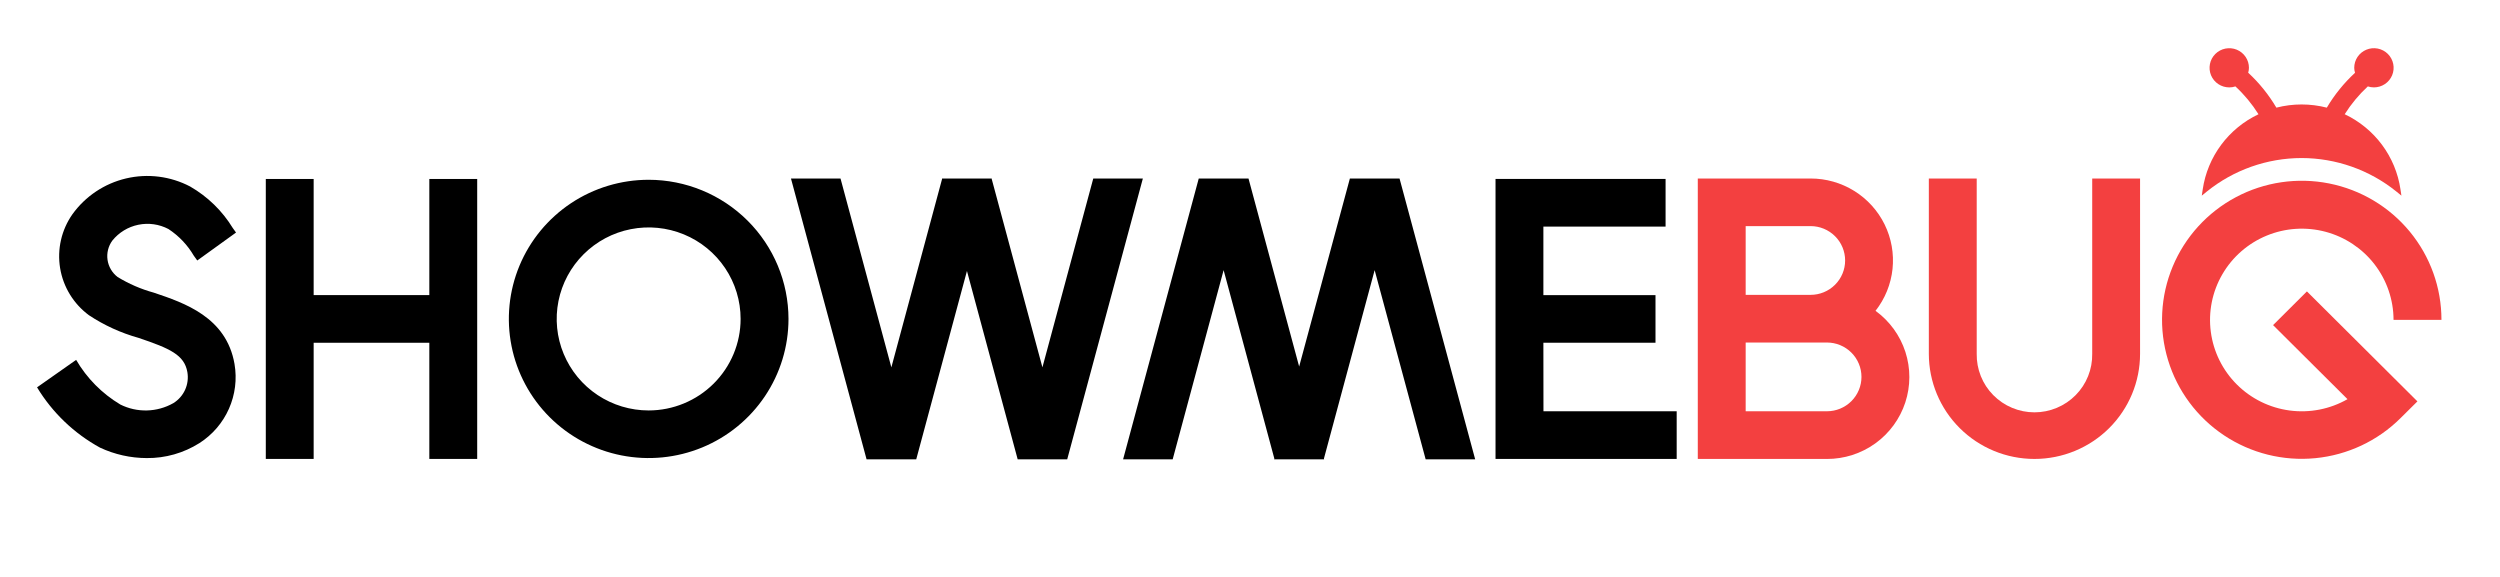 <svg width="156" height="36" viewBox="0 0 156 36" fill="none" xmlns="http://www.w3.org/2000/svg">
  <g clip-path="url(#clip0_6950_30036)">
    <path
      d="M10.511 14.291C11.16 14.717 11.702 15.287 12.093 15.955L12.309 16.255L14.728 14.511L14.524 14.227C13.87 13.157 12.956 12.267 11.866 11.639C10.638 10.995 9.217 10.816 7.866 11.134C6.515 11.453 5.326 12.248 4.518 13.372C3.833 14.35 3.558 15.555 3.751 16.731C3.944 17.907 4.591 18.962 5.553 19.672C6.502 20.299 7.543 20.775 8.64 21.082C10.618 21.747 11.504 22.149 11.692 23.219C11.756 23.592 11.707 23.975 11.552 24.32C11.396 24.664 11.141 24.956 10.818 25.155C10.316 25.441 9.75 25.597 9.172 25.612C8.594 25.627 8.021 25.499 7.505 25.24C6.366 24.558 5.418 23.601 4.751 22.456L2.312 24.17C3.266 25.747 4.622 27.045 6.242 27.933C7.154 28.359 8.149 28.582 9.156 28.584C10.321 28.595 11.463 28.27 12.446 27.648C13.256 27.13 13.896 26.386 14.285 25.508C14.674 24.631 14.796 23.659 14.634 22.714C14.127 19.789 11.509 18.904 9.596 18.261C8.8 18.043 8.039 17.713 7.335 17.283C6.996 17.021 6.771 16.638 6.71 16.215C6.649 15.792 6.756 15.362 7.007 15.016C7.415 14.508 7.988 14.158 8.628 14.026C9.268 13.893 9.933 13.987 10.511 14.291Z"
      fill="black" />
    <path
      d="M40.476 11.218C38.751 11.218 37.064 11.727 35.629 12.681C34.195 13.636 33.077 14.992 32.416 16.578C31.756 18.165 31.584 19.91 31.92 21.595C32.257 23.279 33.088 24.826 34.308 26.04C35.528 27.254 37.083 28.081 38.775 28.416C40.467 28.751 42.221 28.579 43.815 27.922C45.41 27.265 46.772 26.153 47.731 24.725C48.69 23.297 49.202 21.619 49.202 19.902C49.2 17.599 48.28 15.391 46.644 13.763C45.008 12.135 42.789 11.22 40.476 11.218ZM40.476 25.612C39.341 25.612 38.232 25.277 37.288 24.65C36.344 24.022 35.609 23.13 35.175 22.087C34.74 21.043 34.627 19.895 34.848 18.787C35.07 17.68 35.616 16.662 36.419 15.864C37.221 15.065 38.243 14.521 39.357 14.301C40.47 14.081 41.623 14.194 42.672 14.626C43.721 15.058 44.617 15.79 45.247 16.729C45.878 17.668 46.214 18.772 46.214 19.902C46.213 21.416 45.608 22.867 44.532 23.938C43.456 25.008 41.997 25.611 40.476 25.612Z"
      fill="black" />
    <path
      d="M96.307 21.388H103.303V18.416H96.307V14.14H103.932V11.167H93.321V28.637H104.625V25.664H96.312L96.307 21.388Z"
      fill="black" />
    <path
      d="M26.79 18.414H19.572V11.168H16.586V28.637H19.572V21.388H26.79V28.637H29.777V11.168H26.79V18.414Z"
      fill="black" />
    <path
      d="M68.219 11.141L65.047 22.923L61.882 11.167L61.888 11.141H58.779L58.786 11.167L55.621 22.923L52.449 11.141H49.357L54.074 28.662H57.173L60.338 16.909L63.503 28.662H66.594L71.314 11.141H68.219Z"
      fill="black" />
    <path
      d="M84.232 11.141L81.067 22.873L77.907 11.141H74.801L70.081 28.662H73.175L76.354 16.856L79.519 28.616L79.507 28.663H82.627L82.613 28.616L85.778 16.856L88.961 28.662H92.051L87.332 11.141H84.232Z"
      fill="black" />
    <path
      d="M117.033 19.396C117.625 18.641 117.993 17.735 118.094 16.782C118.194 15.829 118.023 14.867 117.6 14.006C117.177 13.145 116.52 12.42 115.703 11.913C114.886 11.406 113.942 11.137 112.979 11.139H105.942V28.639H113.999C115.084 28.641 116.141 28.301 117.02 27.668C117.898 27.035 118.553 26.141 118.89 25.115C119.227 24.088 119.228 22.983 118.895 21.955C118.561 20.928 117.909 20.032 117.033 19.396ZM108.93 14.109H112.98C113.552 14.109 114.1 14.335 114.504 14.737C114.909 15.139 115.136 15.685 115.136 16.254C115.136 16.823 114.909 17.369 114.504 17.771C114.1 18.174 113.552 18.399 112.98 18.399H108.93V14.109ZM114 25.663H108.93V21.373H114C114.283 21.373 114.563 21.428 114.825 21.536C115.086 21.644 115.324 21.802 115.524 22.001C115.724 22.2 115.883 22.437 115.991 22.697C116.1 22.957 116.156 23.236 116.156 23.518C116.156 23.8 116.1 24.079 115.991 24.339C115.883 24.6 115.724 24.836 115.524 25.035C115.324 25.235 115.086 25.392 114.825 25.5C114.563 25.608 114.283 25.663 114 25.663Z"
      fill="#F34040" />
    <path
      d="M130.554 22.079C130.562 22.555 130.475 23.029 130.298 23.471C130.121 23.914 129.857 24.317 129.521 24.656C129.186 24.996 128.786 25.266 128.344 25.45C127.903 25.635 127.429 25.73 126.95 25.73C126.472 25.73 125.998 25.635 125.557 25.45C125.115 25.266 124.715 24.996 124.38 24.656C124.044 24.317 123.78 23.914 123.603 23.471C123.426 23.029 123.339 22.555 123.347 22.079V11.142H120.359V22.079C120.359 23.819 121.054 25.487 122.29 26.717C123.526 27.947 125.202 28.638 126.95 28.638C128.698 28.638 130.374 27.947 131.61 26.717C132.846 25.487 133.54 23.819 133.54 22.079V11.142H130.554V22.079Z"
      fill="#F34040" />
    <path
      d="M143.952 18.184L150.847 25.046L149.79 26.094C148.364 27.512 146.486 28.394 144.479 28.59C142.472 28.786 140.459 28.283 138.782 27.167C137.106 26.051 135.87 24.391 135.286 22.47C134.701 20.549 134.804 18.485 135.577 16.631C136.349 14.777 137.744 13.247 139.523 12.302C141.302 11.357 143.356 11.054 145.334 11.447C147.312 11.839 149.092 12.902 150.371 14.454C151.65 16.006 152.348 17.951 152.347 19.958H149.357C149.355 18.705 148.938 17.487 148.17 16.493C147.403 15.5 146.327 14.786 145.11 14.462C143.893 14.139 142.603 14.223 141.44 14.703C140.276 15.183 139.304 16.031 138.674 17.117C138.044 18.202 137.791 19.464 137.955 20.706C138.118 21.949 138.689 23.104 139.578 23.991C140.468 24.879 141.626 25.45 142.875 25.615C144.123 25.781 145.392 25.532 146.484 24.908L141.84 20.287L143.952 18.184Z"
      fill="#F34040" />
    <path
      d="M143.619 9.862C145.774 9.865 147.862 10.603 149.535 11.953L149.849 12.208L149.788 11.809C149.639 10.805 149.244 9.852 148.637 9.035C148.03 8.219 147.23 7.564 146.309 7.128C146.712 6.49 147.197 5.906 147.752 5.392C147.875 5.433 148.005 5.453 148.134 5.453C148.377 5.453 148.615 5.381 148.817 5.246C149.019 5.112 149.176 4.921 149.269 4.697C149.362 4.474 149.386 4.228 149.338 3.991C149.291 3.754 149.173 3.536 149.002 3.365C148.83 3.194 148.611 3.078 148.373 3.031C148.134 2.984 147.887 3.008 147.663 3.101C147.438 3.193 147.246 3.35 147.111 3.551C146.976 3.752 146.904 3.988 146.904 4.23C146.905 4.336 146.922 4.441 146.954 4.542C146.264 5.179 145.671 5.911 145.193 6.717C144.161 6.452 143.078 6.452 142.046 6.717C141.569 5.91 140.977 5.175 140.287 4.537C140.317 4.438 140.333 4.335 140.334 4.231C140.334 3.989 140.262 3.753 140.127 3.552C139.992 3.351 139.8 3.194 139.576 3.101C139.351 3.009 139.104 2.985 138.865 3.032C138.627 3.079 138.408 3.196 138.236 3.367C138.064 3.538 137.947 3.756 137.9 3.993C137.853 4.231 137.877 4.477 137.97 4.7C138.064 4.924 138.221 5.114 138.424 5.249C138.626 5.383 138.864 5.454 139.107 5.454C139.237 5.455 139.366 5.434 139.49 5.392C140.045 5.906 140.529 6.49 140.93 7.129C140.008 7.565 139.209 8.22 138.602 9.036C137.995 9.853 137.599 10.806 137.451 11.81L137.391 12.209L137.704 11.954C139.377 10.603 141.465 9.865 143.619 9.862Z"
      fill="#F34040" />
  </g>
  <defs>
    <clipPath id="clip0_6950_30036">
      <rect width="156" height="36" fill="white" />
    </clipPath>
  </defs>
</svg>